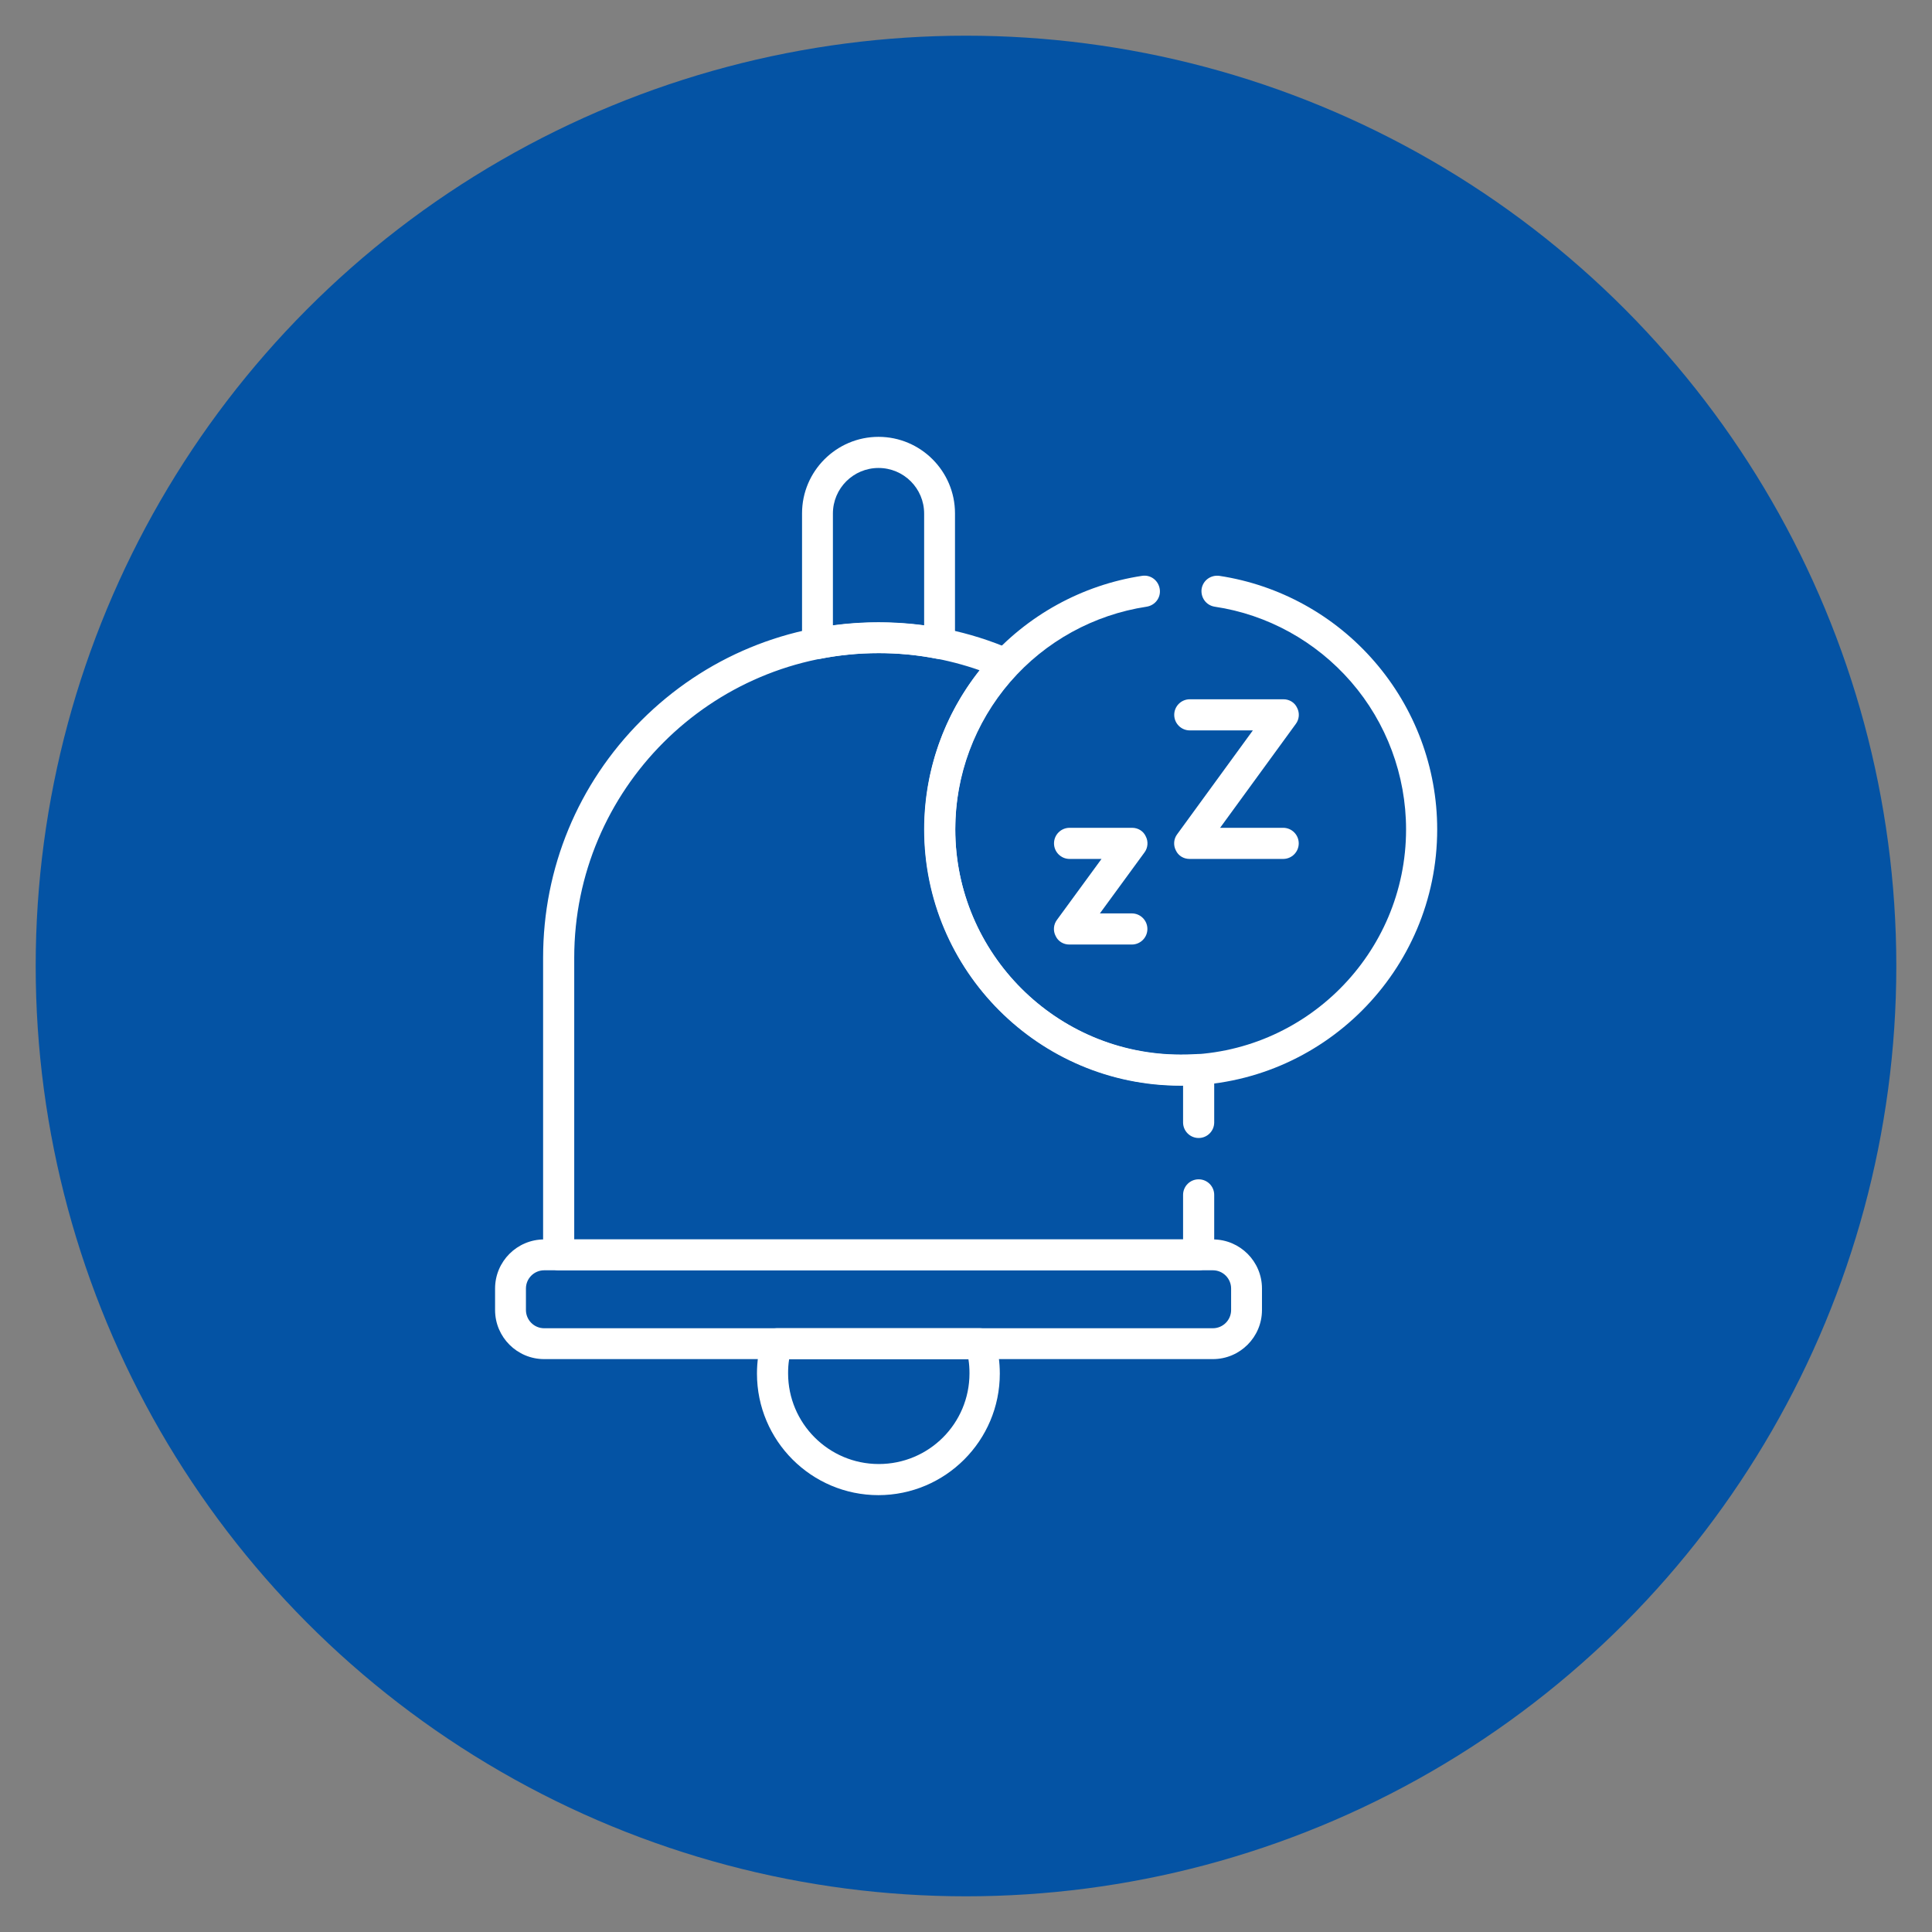 <svg id="Layer_1" xmlns="http://www.w3.org/2000/svg" version="1.1" viewBox="0 0 72 72">
  
  <rect x="0" y="0" width="72" height="72" fill="#808080" stroke="none"/>
  
  <defs>
    <style>
      .st0 {
        fill: #0453a4;
      }

      .st1 {
        fill: #fff;
      }
    </style>
  </defs>
  <circle class="st0" cx="36" cy="36" r="34.67"></circle>
  <g>
    <g id="path450">
      <path class="st1" d="M45.2,50.65h-24.92c-1.01,0-1.83-.82-1.83-1.83v-.8c0-1.01.82-1.83,1.83-1.83h24.92c1.01,0,1.83.82,1.83,1.83v.8c0,1.01-.82,1.83-1.83,1.83ZM20.28,47.34c-.37,0-.68.3-.68.68v.8c0,.37.3.68.68.68h24.92c.37,0,.68-.3.68-.68v-.8c0-.37-.3-.68-.68-.68h-24.92Z"></path>
    </g>
    <g id="path454">
      <path class="st1" d="M32.74,55.72c-2.5,0-4.53-2.03-4.53-4.53,0-.43.06-.86.18-1.27.07-.25.3-.42.55-.42h7.59c.26,0,.48.17.55.42.12.41.18.84.18,1.27,0,2.5-2.03,4.53-4.53,4.53ZM29.41,50.65c-.03.18-.04.35-.04.53,0,1.86,1.51,3.38,3.38,3.38s3.38-1.51,3.38-3.38c0-.18-.01-.35-.04-.53h-6.67Z"></path>
    </g>
    <g id="path458">
      <path class="st1" d="M35.02,24.56s-.07,0-.11-.01c-1.42-.28-2.91-.28-4.33,0-.17.03-.34-.01-.48-.12-.13-.11-.21-.27-.21-.45v-4.85c0-1.57,1.28-2.85,2.85-2.85s2.85,1.28,2.85,2.85v4.85c0,.17-.08.34-.21.45-.1.09-.23.13-.37.13ZM32.74,17.44c-.94,0-1.7.76-1.7,1.7v4.17c1.13-.15,2.27-.15,3.4,0v-4.17c0-.94-.76-1.7-1.7-1.7Z"></path>
    </g>
    <g id="path462">
      <path class="st1" d="M42.18,35.2h-2.33c-.22,0-.42-.12-.51-.32-.1-.19-.08-.43.05-.6l1.66-2.27h-1.19c-.32,0-.58-.26-.58-.58s.26-.58.58-.58h2.33c.22,0,.42.12.51.32.1.19.08.43-.05.6l-1.66,2.27h1.19c.32,0,.58.26.58.58s-.26.58-.58.58Z"></path>
    </g>
    <g id="path466">
      <path class="st1" d="M47.82,32.01h-3.49c-.22,0-.42-.12-.51-.32-.1-.19-.08-.43.05-.6l2.82-3.87h-2.35c-.32,0-.58-.26-.58-.58s.26-.58.58-.58h3.49c.22,0,.42.12.51.32.1.19.08.43-.05.6l-2.82,3.87h2.35c.32,0,.58.26.58.58s-.26.58-.58.58Z"></path>
    </g>
    <g id="path470">
      <path class="st1" d="M43.99,40.46c-5.27,0-9.55-4.29-9.55-9.55,0-2.3.83-4.52,2.34-6.26,1.49-1.72,3.55-2.85,5.78-3.19.32-.05.61.17.66.49.05.32-.17.61-.49.66-1.97.3-3.77,1.29-5.08,2.8-1.32,1.53-2.05,3.48-2.05,5.5,0,4.63,3.77,8.4,8.4,8.4s8.4-3.77,8.4-8.4c0-2.02-.73-3.98-2.05-5.5-1.31-1.51-3.12-2.51-5.08-2.8-.32-.05-.53-.34-.49-.66.05-.32.34-.53.66-.49,2.24.34,4.29,1.47,5.78,3.19,1.51,1.74,2.34,3.96,2.34,6.26,0,5.27-4.29,9.55-9.55,9.55Z"></path>
    </g>
    <g id="path474">
      <path class="st1" d="M44.67,47.34h-23.85c-.32,0-.58-.26-.58-.58v-11.07c0-3.34,1.3-6.48,3.66-8.84,2.36-2.36,5.5-3.66,8.84-3.66,1.72,0,3.39.34,4.96,1.02.17.07.3.23.34.41s-.02.38-.15.51c-1.48,1.56-2.29,3.61-2.29,5.77,0,4.63,3.77,8.4,8.4,8.4.21,0,.42,0,.63-.02.16-.01.32.04.44.15.12.11.18.26.18.42v1.98c0,.32-.26.58-.58.58s-.58-.26-.58-.58v-1.38s-.06,0-.09,0c-5.27,0-9.55-4.29-9.55-9.55,0-2.17.73-4.24,2.06-5.92-1.2-.42-2.46-.64-3.76-.64-6.26,0-11.35,5.09-11.35,11.35v10.5h22.69v-1.66c0-.32.26-.58.58-.58s.58.26.58.58v2.23c0,.32-.26.58-.58.58Z"></path>
    </g>
  </g>
</svg>